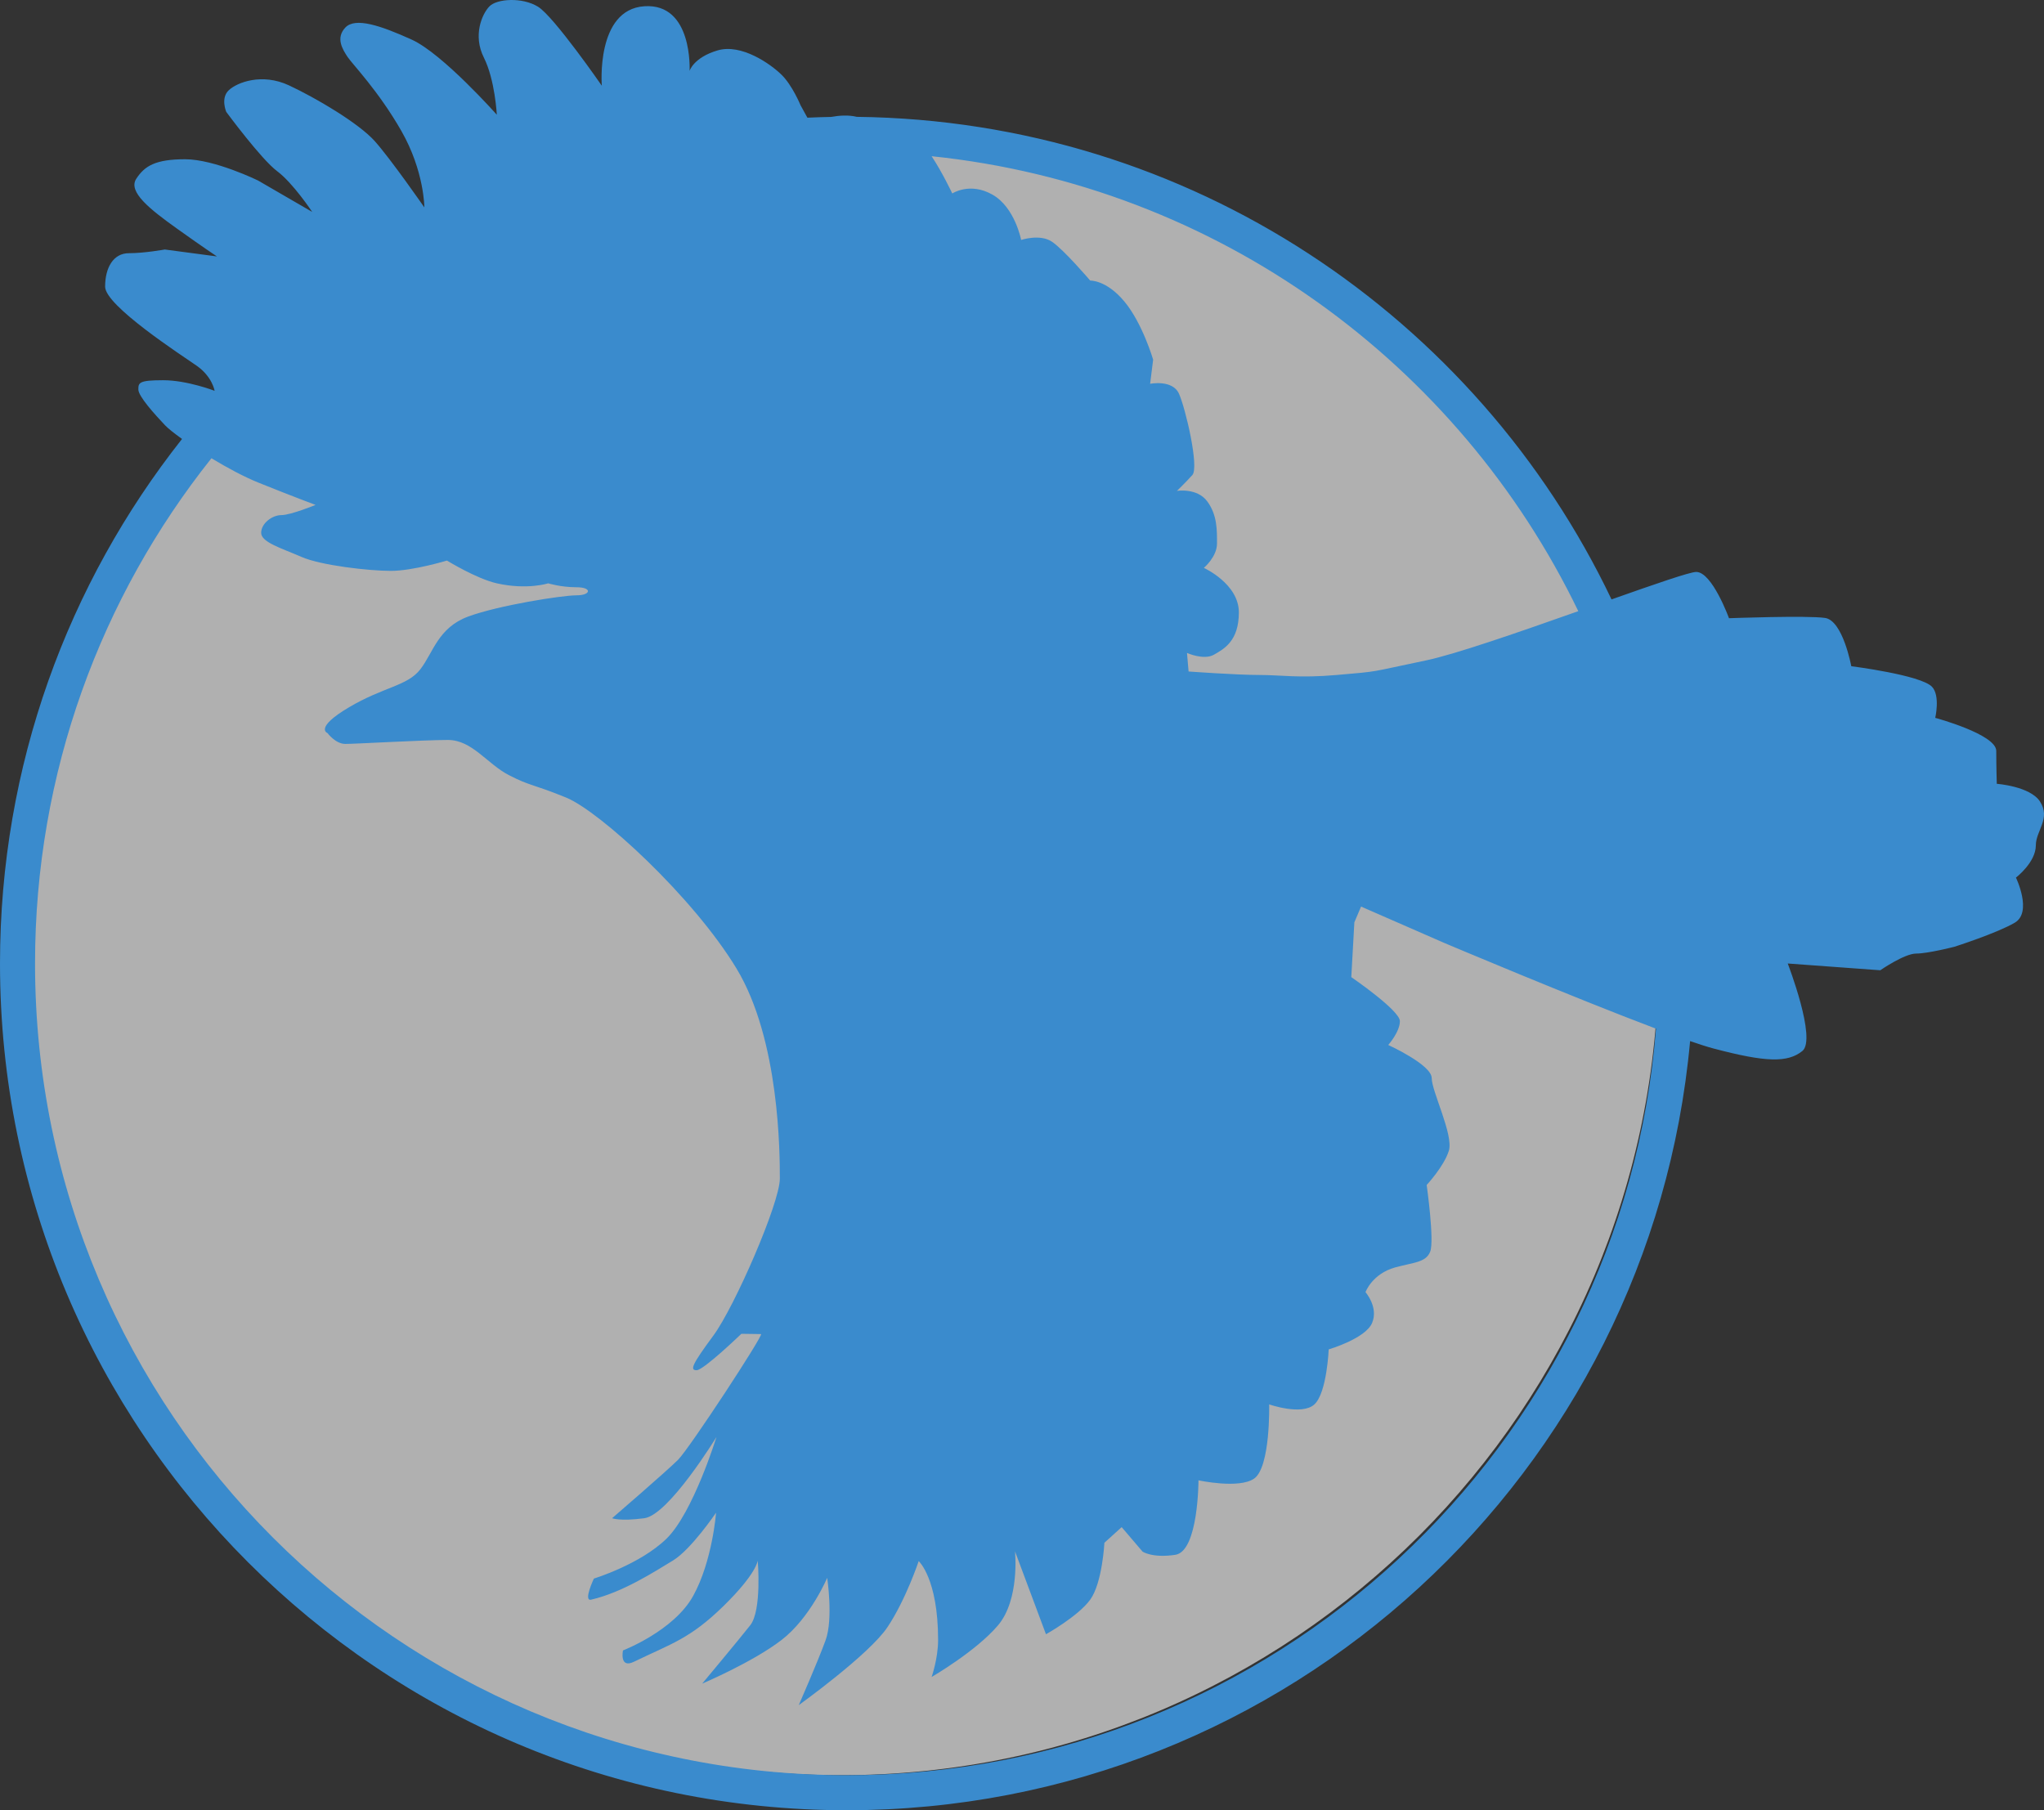 <?xml version="1.0" encoding="UTF-8"?>
<svg width="175px" height="155px" viewBox="0 0 175 155" version="1.1" xmlns="http://www.w3.org/2000/svg" xmlns:xlink="http://www.w3.org/1999/xlink">
    <rect x="0" y="0" width="175" height="155" fill="#333333" stroke="none"/>
    <!-- Generator: Sketch 48.2 (47327) - http://www.bohemiancoding.com/sketch -->
    <title>glide-solid</title>
    <desc>Created with Sketch.</desc>
    <defs></defs>
    <g id="Desktop" stroke="none" stroke-width="1" fill="none" fill-rule="evenodd" transform="translate(-743, -157)">
        <g id="Group" transform="translate(523, 157)">
            <g id="glide-solid" transform="translate(220, 0)">
                <path d="M72,152 C110.66,152 142,120.66 142,82 C142,43.34 110.66,12 72,12 C33.34,12 2,43.34 2,82 C2,120.66 33.34,152 72,152 Z" id="Path" fill="#FFFFFF" opacity="0.611"></path>
                <path d="M15.585,37.585 C14.898,37.094 14.376,36.673 14.122,36.404 C13.234,35.466 11.845,33.931 11.845,33.349 C11.845,32.767 11.897,32.556 13.965,32.556 C16.033,32.556 18.376,33.464 18.376,33.464 C18.376,33.464 18.172,32.244 16.843,31.319 C15.515,30.394 9,26.175 9,24.547 C9,22.919 9.702,21.68 11.035,21.68 C12.367,21.68 14.108,21.363 14.108,21.363 L18.574,21.957 C18.574,21.957 17.484,21.239 15.16,19.58 C12.836,17.92 10.942,16.425 11.663,15.313 C12.383,14.202 13.318,13.636 15.847,13.636 C18.376,13.636 22.09,15.455 22.09,15.455 L26.728,18.144 C26.728,18.144 25.096,15.678 23.728,14.657 C22.36,13.636 19.371,9.58 19.371,9.58 C19.371,9.58 18.865,8.405 19.586,7.726 C20.306,7.047 22.436,6.237 24.727,7.303 C27.018,8.37 30.701,10.535 32.086,12.085 C33.471,13.636 36.332,17.759 36.332,17.759 C36.332,17.759 36.332,14.657 34.363,11.211 C32.395,7.765 30.164,5.492 29.749,4.862 C29.334,4.231 28.717,3.253 29.569,2.356 C30.42,1.46 32.582,2.185 35.24,3.388 C37.899,4.591 42.535,9.826 42.535,9.826 C42.535,9.826 42.385,6.838 41.426,4.93 C40.468,3.021 41.272,1.194 41.904,0.544 C42.535,-0.106 44.701,-0.264 46.063,0.575 C47.426,1.414 51.525,7.339 51.525,7.339 C51.525,7.339 50.993,0.812 55.167,0.535 C59.341,0.258 59.04,6.067 59.04,6.067 C59.04,6.067 59.372,4.932 61.423,4.32 C63.474,3.707 65.97,5.48 66.905,6.392 C67.84,7.303 68.543,9.019 68.543,9.019 L69.126,10.077 C69.803,10.046 70.482,10.024 71.163,10.012 C71.85,9.886 72.642,9.831 73.359,10.005 C101.874,10.336 126.432,27.129 137.973,51.324 C141.691,50.01 144.682,48.972 145.225,48.972 C146.589,48.972 148.03,52.934 148.03,52.934 C148.03,52.934 154.733,52.685 156.258,52.911 C157.783,53.137 158.5,57.044 158.5,57.044 C158.5,57.044 164.431,57.794 165.405,58.799 C166.135,59.553 165.688,61.466 165.688,61.466 C165.688,61.466 170.912,62.873 170.912,64.297 C170.912,65.72 170.958,67.113 170.958,67.113 C170.958,67.113 173.801,67.32 174.653,68.624 C175.603,70.079 174.301,71.132 174.301,72.382 C174.301,73.845 172.598,75.144 172.598,75.144 C172.598,75.144 174.031,78.107 172.494,79.007 C170.958,79.907 167.328,81.066 167.328,81.066 C167.328,81.066 165.066,81.648 164.058,81.648 C163.05,81.648 160.983,83.078 160.983,83.078 L153.06,82.499 C153.06,82.499 155.562,88.981 154.311,89.991 C153.06,91.001 151.205,90.971 146.688,89.772 C146.185,89.638 145.507,89.421 144.7,89.143 C141.346,126.07 110.301,155 72.5,155 C32.459,155 0,122.541 0,82.5 C0,65.537 5.825,49.935 15.585,37.585 Z M18.103,39.238 C8.649,51.109 3,66.145 3,82.5 C3,120.884 34.116,152 72.5,152 C109.006,152 138.937,123.854 141.779,88.08 C134.663,85.396 123.636,80.731 123.636,80.731 L116.529,77.624 L115.955,78.976 L115.693,83.666 C115.693,83.666 119.854,86.515 119.854,87.435 C119.854,88.355 118.857,89.475 118.857,89.475 C118.857,89.475 122.578,91.17 122.578,92.31 C122.578,93.451 124.459,97.176 124.048,98.521 C123.636,99.866 122.147,101.462 122.147,101.462 C122.147,101.462 122.823,106.253 122.445,107.181 C122.067,108.109 121.043,108.085 119.461,108.519 C117.475,109.065 116.909,110.64 116.909,110.64 C116.909,110.64 118.041,111.93 117.475,113.275 C116.909,114.62 113.759,115.54 113.759,115.54 C113.759,115.54 113.604,119.273 112.531,120.252 C111.458,121.23 108.663,120.25 108.663,120.25 C108.663,120.25 108.785,125.635 107.367,126.608 C106.067,127.502 102.61,126.752 102.61,126.752 C102.61,126.752 102.61,132.829 100.629,133.129 C98.647,133.428 97.821,132.854 97.821,132.854 L96.033,130.76 L94.555,132.097 C94.555,132.097 94.381,135.535 93.34,136.97 C92.299,138.405 89.552,139.931 89.552,139.931 L86.9,132.829 C86.9,132.829 87.329,136.943 85.447,139.167 C83.564,141.391 79.762,143.59 79.762,143.59 C79.762,143.59 80.317,142.005 80.317,140.429 C80.317,135.164 78.656,133.667 78.656,133.667 C78.656,133.667 77.554,136.975 75.977,139.331 C74.401,141.686 68.388,146 68.388,146 C68.388,146 70.011,142.289 70.682,140.452 C71.354,138.615 70.821,135.102 70.821,135.102 C70.821,135.102 69.378,138.527 66.905,140.429 C64.432,142.331 60.118,144.16 60.118,144.16 C60.118,144.16 63.214,140.452 64.229,139.167 C65.244,137.882 64.874,133.618 64.874,133.618 C64.874,133.618 64.809,134.711 61.938,137.52 C59.067,140.329 57.476,140.735 54.27,142.289 C53.012,142.898 53.337,141.316 53.337,141.316 C53.337,141.316 57.682,139.649 59.341,136.658 C60.999,133.667 61.306,129.524 61.306,129.524 C61.306,129.524 59.169,132.68 57.616,133.618 C56.063,134.556 53.298,136.356 50.609,136.97 C49.913,137.129 50.847,135.164 50.847,135.164 C50.847,135.164 54.804,133.956 57.072,131.74 C59.341,129.524 61.342,123.039 61.342,123.039 C61.342,123.039 57.264,129.718 55.167,129.996 C53.07,130.275 52.405,129.996 52.405,129.996 C52.405,129.996 57.049,125.992 58.044,125.003 C59.038,124.015 65.436,114.229 65.155,114.229 C64.874,114.229 63.474,114.205 63.474,114.205 C63.474,114.205 60.241,117.324 59.641,117.324 C59.041,117.324 59.258,116.824 61.076,114.359 C62.894,111.895 66.767,102.996 66.767,100.924 C66.767,98.853 66.765,89.046 63.053,82.921 C59.341,76.797 51.358,69.471 48.472,68.292 C45.586,67.113 45.42,67.325 43.565,66.368 C41.71,65.411 40.425,63.359 38.353,63.359 C36.281,63.359 30.418,63.698 29.569,63.698 C28.72,63.698 28.041,62.77 28.041,62.77 C28.041,62.77 26.871,62.347 29.861,60.573 C32.85,58.799 34.871,58.749 35.985,57.311 C37.098,55.874 37.499,53.747 40.091,52.789 C42.682,51.832 48.116,50.974 49.362,50.974 C50.609,50.974 50.717,50.283 49.362,50.283 C48.007,50.283 46.934,49.947 46.934,49.947 C46.934,49.947 45.137,50.533 42.535,49.947 C40.804,49.558 38.267,47.998 38.267,47.998 C38.267,47.998 35.344,48.881 33.471,48.881 C31.598,48.881 27.486,48.418 25.809,47.684 C24.133,46.949 22.36,46.436 22.36,45.626 C22.36,44.816 23.296,44.105 24.094,44.105 C24.892,44.105 27.018,43.233 27.018,43.233 C27.018,43.233 25.158,42.545 22.165,41.341 C20.907,40.836 19.444,40.049 18.103,39.238 Z M79.761,13.375 C80.663,14.729 81.531,16.565 81.531,16.565 C81.531,16.565 83.039,15.568 84.969,16.664 C86.9,17.759 87.426,20.545 87.426,20.545 C87.426,20.545 89.025,20.009 90.049,20.686 C91.073,21.363 93.34,24.025 93.34,24.025 C93.34,24.025 94.717,23.955 96.269,25.82 C97.821,27.686 98.728,30.797 98.728,30.797 L98.469,32.864 C98.469,32.864 100.381,32.476 100.939,33.71 C101.497,34.944 102.685,40.009 102.085,40.675 C101.485,41.341 100.763,42.032 100.763,42.032 C100.763,42.032 102.496,41.752 103.36,42.929 C104.225,44.105 104.195,45.396 104.195,46.54 C104.195,47.684 103.069,48.624 103.069,48.624 C103.069,48.624 106.067,49.978 106.067,52.437 C106.067,54.895 104.785,55.571 103.927,56.061 C103.069,56.552 101.626,55.908 101.626,55.908 L101.763,57.496 C101.763,57.496 105.858,57.794 107.792,57.794 C109.727,57.794 111.157,58.081 114.461,57.794 C118.294,57.46 117.056,57.593 122.067,56.552 C124.591,56.027 130.104,54.107 135.128,52.331 C124.895,31.127 104.211,15.913 79.761,13.375 Z" id="Combined-Shape" fill="#3A8BCD"></path>
            </g>
        </g>
    </g>
</svg>